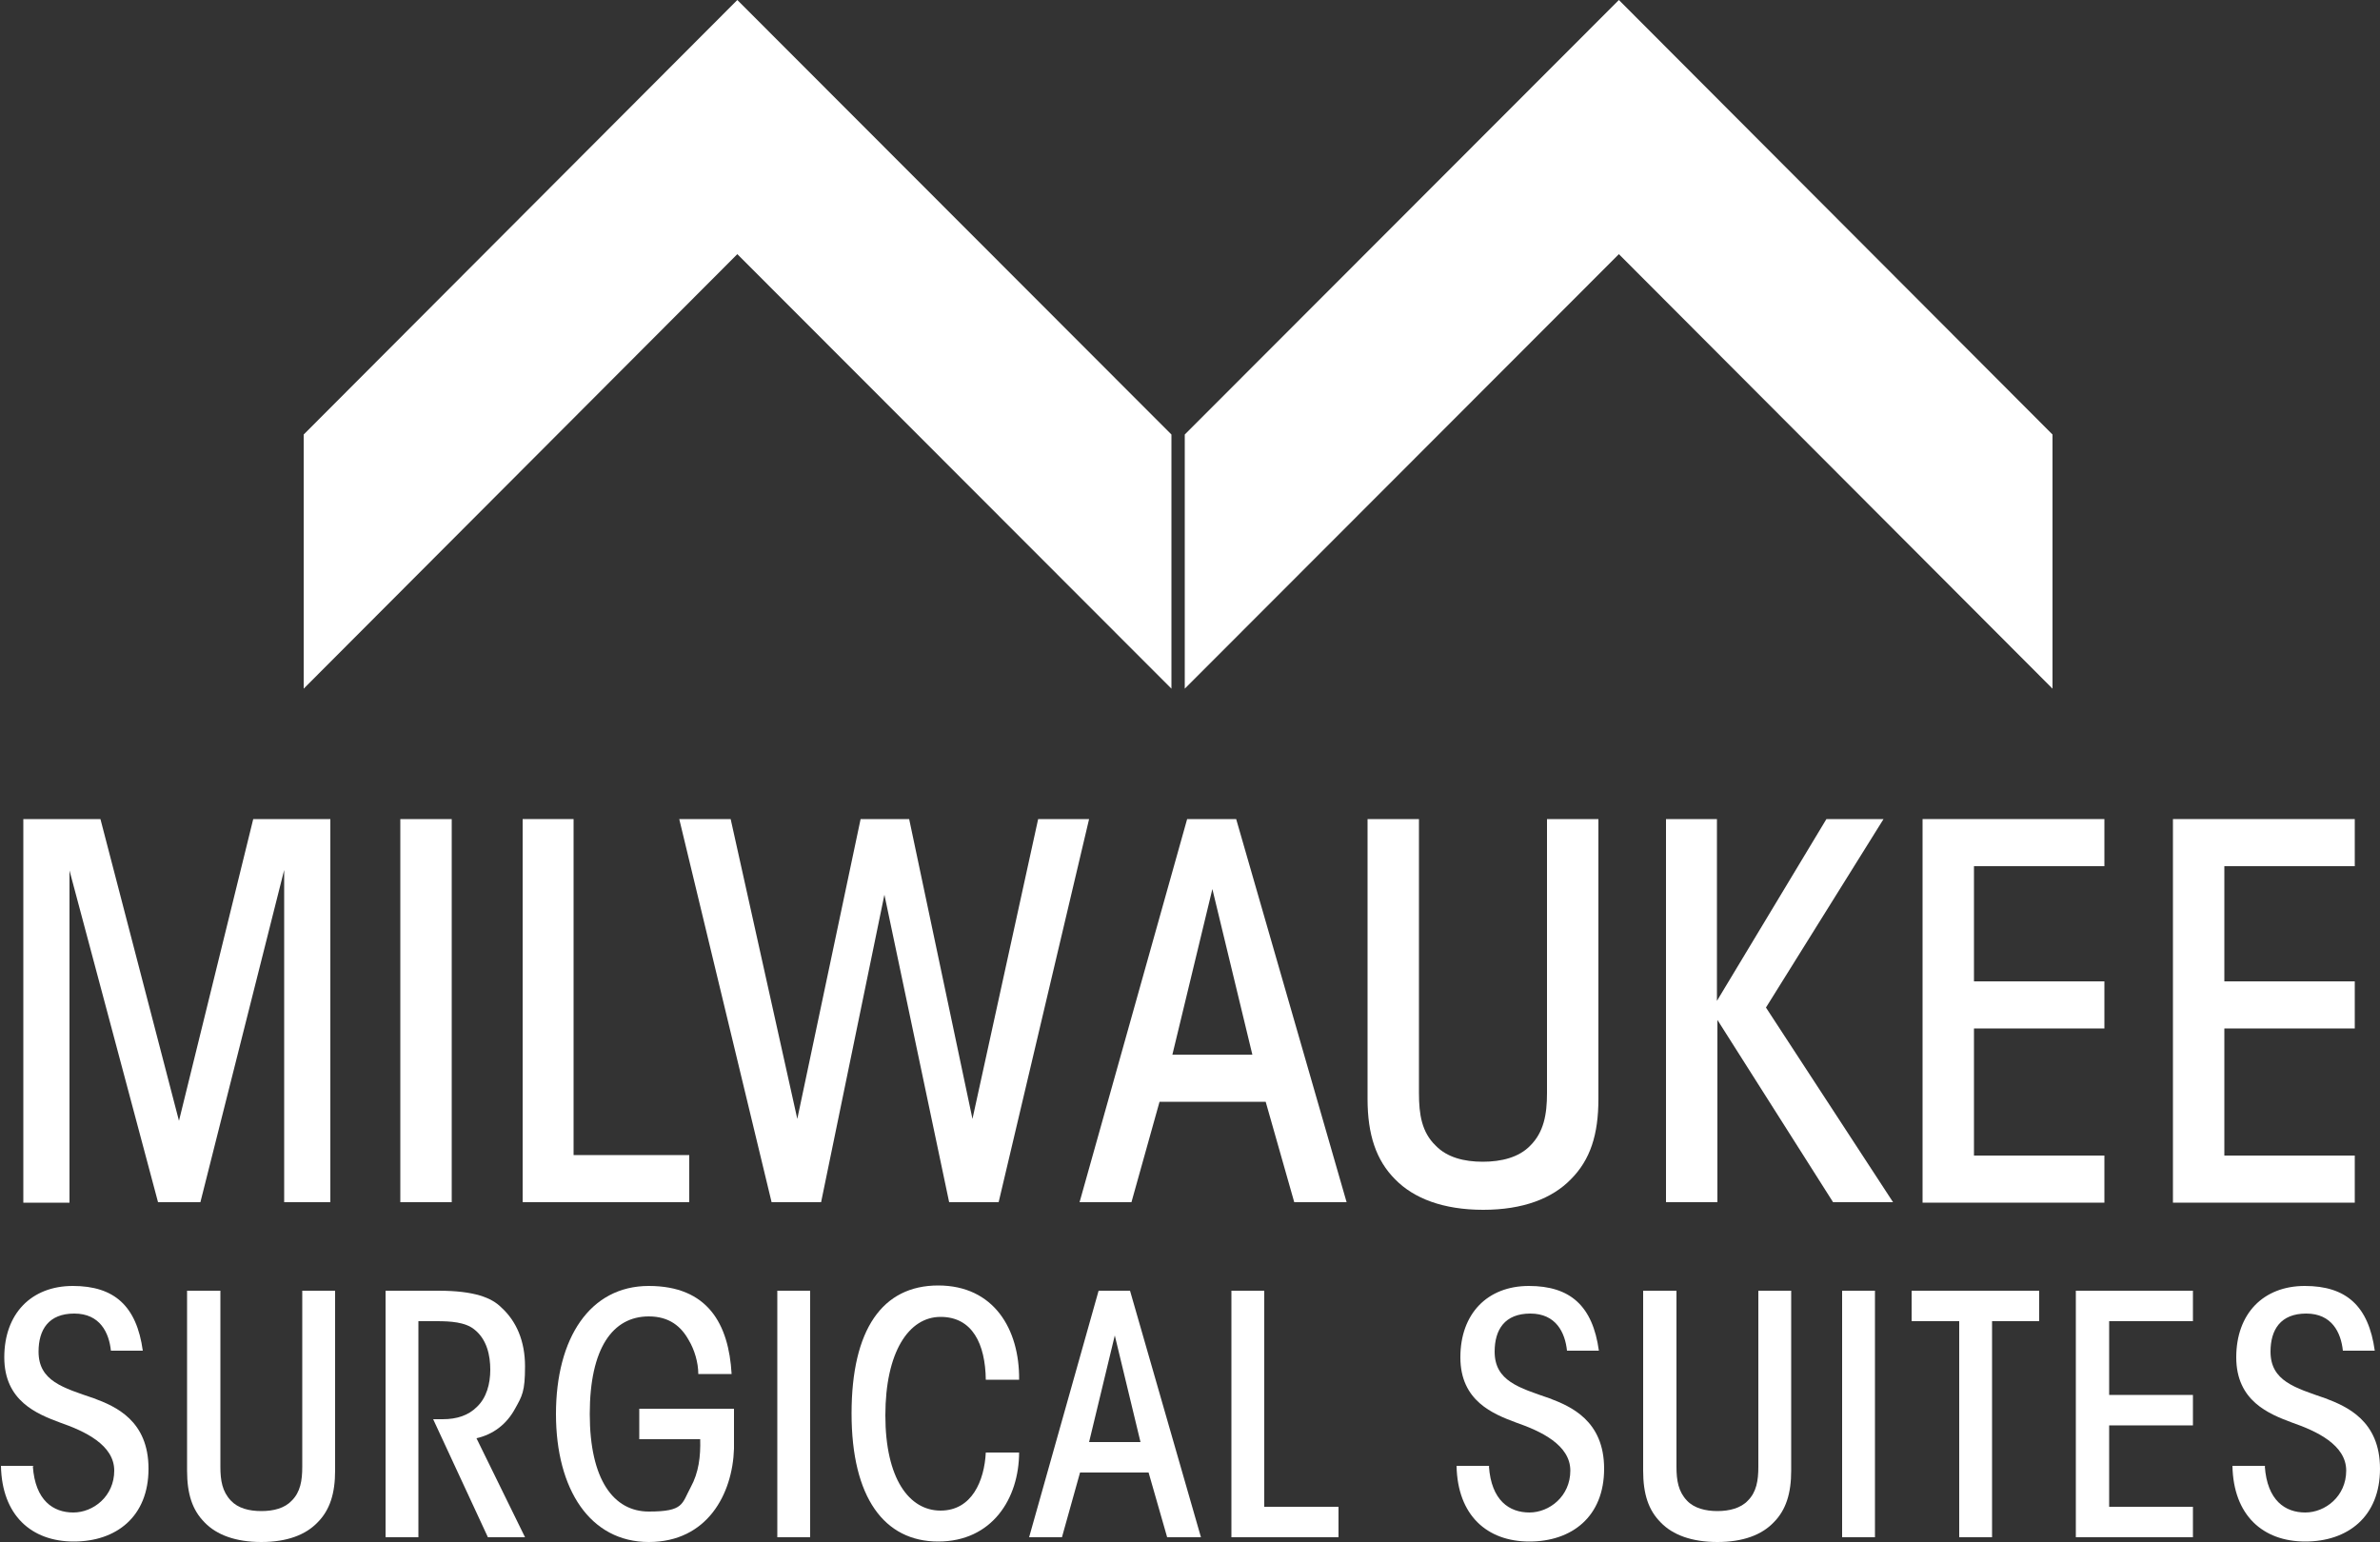 <?xml version="1.0" encoding="UTF-8"?>
<svg id="Layer_1" xmlns="http://www.w3.org/2000/svg" xmlns:xlink="http://www.w3.org/1999/xlink" version="1.1" viewBox="0 0 500 324">
  <rect x="0" y="0" width="500" height="324" fill="#333333" stroke="none"/>
  <!-- Generator: Adobe Illustrator 29.2.1, SVG Export Plug-In . SVG Version: 2.1.0 Build 116)  -->
  <defs>
    <style>
      .st0 {
        fill: #fff;
      }
    </style>
  </defs>
  <g>
    <path class="st0" d="M4.9,252.6v-80.5h16.2l16.5,63.4,15.6-63.4h16.2v80.5h-9.7v-69.8l-17.6,69.8h-8.9l-18.6-69.7v69.8H4.9Z"/>
    <path class="st0" d="M84.1,172.1h10.8v80.5h-10.8s0-80.5,0-80.5Z"/>
    <path class="st0" d="M109.7,172.1h10.8v70.6h24.3v9.9h-35v-80.5Z"/>
    <path class="st0" d="M142.6,172.1h10.9l14,63,13.3-63h10.2l13.3,63,13.8-63h10.7l-19,80.5h-10.4l-13.6-64.6-13.3,64.6h-10.4l-19.4-80.5h0Z"/>
    <path class="st0" d="M237.8,252.6h-11l22.6-80.5h10.3l23.2,80.5h-11l-6-21.1h-22.3l-5.9,21.1h0ZM254.7,186.8l-8.4,34.8h16.8l-8.4-34.8h0Z"/>
    <path class="st0" d="M298.1,172.1v57.6c0,4.5.6,8.2,3.5,11,2.4,2.5,6,3.4,9.9,3.4s7.6-.9,10-3.4c2.8-2.8,3.5-6.5,3.5-11v-57.6h10.8v58.8c0,7.5-1.7,12.8-5.8,16.9-3.9,4-10,6.4-18.4,6.4s-14.6-2.4-18.5-6.4c-4-4-5.8-9.4-5.8-16.9v-58.8h10.8Z"/>
    <path class="st0" d="M349.9,172.1h10.8v38.2l23-38.2h12l-24.7,39.6,26.7,40.9h-12.6l-24.3-38.3v38.3h-10.8v-80.5h0Z"/>
    <path class="st0" d="M403.9,172.1h38.2v9.9h-27.4v24.2h27.4v9.9h-27.4v26.7h27.4v9.9h-38.2v-80.5Z"/>
    <path class="st0" d="M456.5,172.1h38.2v9.9h-27.4v24.2h27.4v9.9h-27.4v26.7h27.4v9.9h-38.2v-80.5Z"/>
  </g>
  <polygon class="st0" points="63.8 91.3 63.8 144.7 154.9 53.4 246.1 144.7 246.1 91.3 154.9 0 63.8 91.3"/>
  <polygon class="st0" points="248.9 91.3 248.9 144.7 340.1 53.4 431.2 144.7 431.2 91.3 340.1 0 248.9 91.3"/>
  <g>
    <path class="st0" d="M6.9,308.1c.5,7.2,4.3,9.7,8.5,9.7s8.6-3.4,8.6-8.8-6.2-8.3-11.4-10.1c-4.8-1.8-11.7-4.5-11.7-13.7,0-9.2,5.7-15,14.4-15s13.4,4.2,14.7,13.6h-6.7c-.4-3.8-2.3-7.8-7.7-7.8s-7.5,3.4-7.5,8c0,6.2,5.2,7.6,11.6,9.8,4.6,1.7,11.5,4.7,11.5,14.8s-6.8,15.3-15.7,15.3-15.1-5.5-15.3-15.9h6.9Z"/>
    <path class="st0" d="M46.3,271.2v37c0,2.9.4,5.2,2.2,7.1,1.5,1.6,3.8,2.2,6.4,2.2s4.9-.6,6.4-2.2c1.8-1.8,2.2-4.2,2.2-7.1v-37h6.9v37.8c0,4.8-1.1,8.3-3.7,10.9-2.5,2.6-6.4,4.1-11.8,4.1s-9.4-1.5-11.9-4.1c-2.6-2.6-3.7-6-3.7-10.9v-37.8h6.9Z"/>
    <path class="st0" d="M81.1,271.2h11c7.6,0,11.2,1.5,13.2,3.5,3.2,2.9,5,7.1,5,12.4s-.6,6.2-2.1,8.9c-1.8,3.3-4.6,5.4-8.1,6.2l10.2,20.8h-7.8l-11.5-24.8c.8,0,1.4,0,2,0,3,0,5.4-.8,7.2-2.6,2-1.9,2.8-4.8,2.8-7.8s-.7-6.4-3.4-8.5c-1.9-1.5-4.9-1.7-7.9-1.7h-3.8v45.4h-6.9v-51.8h0Z"/>
    <path class="st0" d="M146.7,288.7c0-2.4-.8-5.1-2-7.1-1.6-2.9-4.1-5-8.4-5-7.6,0-12.4,6.7-12.4,20.5s5,20.5,12.4,20.5,6.9-1.6,8.8-5.1c1.7-3.1,2.1-6.5,2-10.1h-12.8v-6.4h19.9v8.4c-.3,9.5-5.6,19.6-17.9,19.6s-19.5-11-19.5-26.9,7.1-26.9,19.5-26.9,16.8,8,17.4,18.5h-7Z"/>
    <path class="st0" d="M163.3,271.2h6.9v51.8h-6.9v-51.8Z"/>
    <path class="st0" d="M214.1,305.1c0,9.8-5.7,18.8-17,18.8s-18.2-9.2-18.2-26.9,6.5-26.9,18.2-26.9,17.1,9.2,17,19.8h-7c-.1-7.5-2.8-13.2-9.5-13.2s-11.6,7.4-11.6,20.7,5,20,11.6,20,9.2-6.3,9.5-12.2h7Z"/>
    <path class="st0" d="M223.3,323h-7.1l14.6-51.8h6.6l14.9,51.8h-7.1l-3.9-13.6h-14.4l-3.8,13.6h0ZM234.2,280.6l-5.4,22.4h10.8l-5.4-22.4Z"/>
    <path class="st0" d="M258.7,271.2h6.9v45.4h15.6v6.4h-22.5v-51.8h0Z"/>
    <path class="st0" d="M312.8,308.1c.5,7.2,4.3,9.7,8.5,9.7s8.6-3.4,8.6-8.8-6.2-8.3-11.4-10.1c-4.8-1.8-11.7-4.5-11.7-13.7,0-9.2,5.7-15,14.4-15s13.4,4.2,14.7,13.6h-6.7c-.4-3.8-2.3-7.8-7.7-7.8s-7.5,3.4-7.5,8c0,6.2,5.2,7.6,11.5,9.8,4.5,1.7,11.5,4.7,11.5,14.8s-6.8,15.3-15.7,15.3-15.1-5.5-15.3-15.9h6.9Z"/>
    <path class="st0" d="M352.2,271.2v37c0,2.9.4,5.2,2.2,7.1,1.5,1.6,3.9,2.2,6.4,2.2s4.9-.6,6.4-2.2c1.8-1.8,2.2-4.2,2.2-7.1v-37h6.9v37.8c0,4.8-1.1,8.3-3.7,10.9-2.5,2.6-6.4,4.1-11.8,4.1s-9.4-1.5-11.9-4.1c-2.6-2.6-3.7-6-3.7-10.9v-37.8h6.9Z"/>
    <path class="st0" d="M387,271.2h6.9v51.8h-6.9v-51.8Z"/>
    <path class="st0" d="M411.5,277.6h-9.9v-6.4h26.8v6.4h-9.9v45.4h-6.9v-45.4h0Z"/>
    <path class="st0" d="M436.1,271.2h24.6v6.4h-17.6v15.5h17.6v6.4h-17.6v17.1h17.6v6.4h-24.6v-51.8h0Z"/>
    <path class="st0" d="M475.8,308.1c.5,7.2,4.3,9.7,8.5,9.7s8.6-3.4,8.6-8.8-6.2-8.3-11.4-10.1c-4.8-1.8-11.7-4.5-11.7-13.7,0-9.2,5.7-15,14.4-15s13.4,4.2,14.7,13.6h-6.7c-.4-3.8-2.3-7.8-7.7-7.8s-7.5,3.4-7.5,8c0,6.2,5.2,7.6,11.5,9.8,4.5,1.7,11.5,4.7,11.5,14.8s-6.8,15.3-15.7,15.3-15.1-5.5-15.3-15.9h6.9Z"/>
  </g>
</svg>